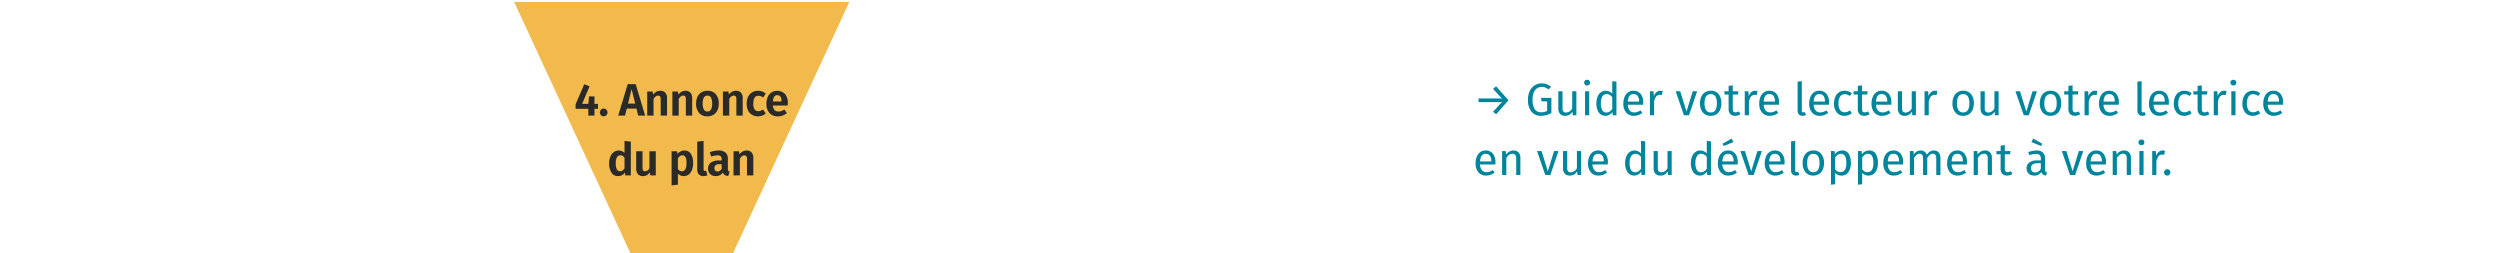 <svg id="bfb9be8c-ef01-4ea9-b77f-9ba45149acc1" data-name="Mindmap violet" xmlns="http://www.w3.org/2000/svg" viewBox="0 0 439.37 44.502"><polygon points="90.365 0.345 110.883 44.683 128.746 44.683 149.264 0.345 90.365 0.345" style="fill:#f2ba4c"/><path d="M265.117,17.628l-2.178,2.464-.53-.456,1.069-1.184a3.017,3.017,0,0,1,.554-.504h-4.189v-.64h4.189a1.756,1.756,0,0,1-.265-.196q-.1-.092-.289-.308l-1.069-1.184.53-.456Z" style="fill:#00859c"/><path d="M271.835,14.8a2.746,2.746,0,0,1,.756.46l-.447.464a2.128,2.128,0,0,0-.568-.344,1.789,1.789,0,0,0-.64-.104,1.414,1.414,0,0,0-.78.228,1.614,1.614,0,0,0-.58.728,3.11,3.11,0,0,0-.224,1.268,2.972,2.972,0,0,0,.38,1.696,1.288,1.288,0,0,0,1.124.536,2.103,2.103,0,0,0,1.048-.248V17.82h-.976l-.089-.616h1.816v2.664a3.578,3.578,0,0,1-1.8.488,2.101,2.101,0,0,1-1.7-.728,3.229,3.229,0,0,1-.612-2.128,3.393,3.393,0,0,1,.324-1.54,2.326,2.326,0,0,1,.872-.976,2.266,2.266,0,0,1,1.196-.332A2.472,2.472,0,0,1,271.835,14.8Z" style="fill:#00859c"/><path d="M277.047,20.26h-.632l-.056-.656a1.61,1.61,0,0,1-.553.572,1.493,1.493,0,0,1-.76.18,1.119,1.119,0,0,1-.863-.336,1.346,1.346,0,0,1-.312-.952V16.044h.736v2.944a.96.96,0,0,0,.151.612.616.616,0,0,0,.496.18,1.254,1.254,0,0,0,1.057-.728V16.044h.735Z" style="fill:#00859c"/><path d="M279.303,14.164a.491.491,0,0,1,.145.36.477.477,0,0,1-.145.356.517.517,0,0,1-.376.14.507.507,0,0,1-.368-.14.476.476,0,0,1-.144-.356.49.49,0,0,1,.144-.36.501.501,0,0,1,.368-.144A.51.51,0,0,1,279.303,14.164Zm0,1.88v4.216h-.736V16.044Z" style="fill:#00859c"/><path d="M284.087,14.348v5.912h-.648l-.071-.584a1.536,1.536,0,0,1-.52.5,1.449,1.449,0,0,1-1.868-.412,2.706,2.706,0,0,1-.42-1.592,3.098,3.098,0,0,1,.2-1.152,1.774,1.774,0,0,1,.576-.788,1.417,1.417,0,0,1,.88-.284,1.513,1.513,0,0,1,1.136.52v-2.208Zm-1.2,5.268a1.794,1.794,0,0,0,.464-.468v-2.064a1.588,1.588,0,0,0-.443-.412,1.027,1.027,0,0,0-.532-.14.854.854,0,0,0-.756.408,2.233,2.233,0,0,0-.269,1.216,2.357,2.357,0,0,0,.248,1.216.789.789,0,0,0,.712.4A1.033,1.033,0,0,0,282.887,19.616Z" style="fill:#00859c"/><path d="M288.776,18.404H286.087a1.648,1.648,0,0,0,.352,1.024,1.022,1.022,0,0,0,.784.328,1.717,1.717,0,0,0,.561-.088,2.291,2.291,0,0,0,.536-.28l.319.44a2.328,2.328,0,0,1-1.472.528,1.708,1.708,0,0,1-1.372-.576,2.36,2.36,0,0,1-.492-1.584,3.014,3.014,0,0,1,.212-1.164,1.832,1.832,0,0,1,.608-.796,1.541,1.541,0,0,1,.932-.288,1.562,1.562,0,0,1,1.288.552,2.358,2.358,0,0,1,.448,1.528C288.791,18.151,288.785,18.276,288.776,18.404Zm-.713-.592a1.554,1.554,0,0,0-.248-.952.872.872,0,0,0-.743-.328q-.905,0-.984,1.328h1.976Z" style="fill:#00859c"/><path d="M292.215,15.996l-.136.72a1.508,1.508,0,0,0-.368-.048.782.782,0,0,0-.632.288,2.13,2.13,0,0,0-.376.896v2.408h-.736V16.044h.632l.072.856a1.595,1.595,0,0,1,.456-.712,1.016,1.016,0,0,1,.672-.24A1.725,1.725,0,0,1,292.215,15.996Z" style="fill:#00859c"/><path d="M298.271,16.044,296.839,20.26h-.888l-1.456-4.216h.8l1.104,3.56,1.097-3.56Z" style="fill:#00859c"/><path d="M302.043,16.54a2.445,2.445,0,0,1,.491,1.608,2.8,2.8,0,0,1-.224,1.156,1.755,1.755,0,0,1-.647.776,1.809,1.809,0,0,1-1.009.276,1.706,1.706,0,0,1-1.384-.592,2.423,2.423,0,0,1-.496-1.608,2.8,2.8,0,0,1,.225-1.156,1.753,1.753,0,0,1,.647-.776,1.822,1.822,0,0,1,1.017-.276A1.696,1.696,0,0,1,302.043,16.54Zm-2.477,1.616q0,1.608,1.088,1.608,1.088,0,1.088-1.616,0-1.608-1.079-1.608Q299.566,16.54,299.567,18.156Z" style="fill:#00859c"/><path d="M305.879,20.068a1.622,1.622,0,0,1-.944.288,1.114,1.114,0,0,1-.836-.308,1.227,1.227,0,0,1-.3-.892v-2.544h-.736V16.044h.736v-.952l.735-.088v1.04h1l-.08.568h-.92v2.512a.777.777,0,0,0,.116.476.463.463,0,0,0,.388.148,1.203,1.203,0,0,0,.561-.168Z" style="fill:#00859c"/><path d="M308.886,15.996l-.136.72a1.508,1.508,0,0,0-.368-.048.783.783,0,0,0-.632.288,2.143,2.143,0,0,0-.376.896v2.408h-.736V16.044h.633l.071.856a1.603,1.603,0,0,1,.456-.712,1.018,1.018,0,0,1,.672-.24A1.725,1.725,0,0,1,308.886,15.996Z" style="fill:#00859c"/><path d="M312.654,18.404h-2.688a1.636,1.636,0,0,0,.352,1.024,1.02,1.02,0,0,0,.784.328,1.715,1.715,0,0,0,.56-.088,2.253,2.253,0,0,0,.536-.28l.32.44a2.333,2.333,0,0,1-1.473.528,1.706,1.706,0,0,1-1.371-.576,2.36,2.36,0,0,1-.492-1.584,2.996,2.996,0,0,1,.212-1.164,1.823,1.823,0,0,1,.607-.796,1.546,1.546,0,0,1,.933-.288,1.564,1.564,0,0,1,1.288.552,2.363,2.363,0,0,1,.447,1.528C312.67,18.151,312.665,18.276,312.654,18.404Zm-.712-.592a1.56,1.56,0,0,0-.248-.952.873.873,0,0,0-.744-.328q-.904,0-.983,1.328h1.976Z" style="fill:#00859c"/><path d="M316.162,20.112a.943.943,0,0,1-.235-.684V14.348l.735-.088v5.152a.431.431,0,0,0,.061.256.238.238,0,0,0,.204.08.723.723,0,0,0,.271-.048l.192.512a1.206,1.206,0,0,1-.584.144A.855.855,0,0,1,316.162,20.112Z" style="fill:#00859c"/><path d="M321.439,18.404h-2.688a1.636,1.636,0,0,0,.352,1.024,1.02,1.02,0,0,0,.784.328,1.715,1.715,0,0,0,.56-.088,2.253,2.253,0,0,0,.536-.28l.32.44a2.333,2.333,0,0,1-1.473.528,1.706,1.706,0,0,1-1.371-.576,2.36,2.36,0,0,1-.492-1.584,2.996,2.996,0,0,1,.212-1.164,1.823,1.823,0,0,1,.607-.796,1.546,1.546,0,0,1,.933-.288,1.564,1.564,0,0,1,1.288.552,2.363,2.363,0,0,1,.447,1.528C321.454,18.151,321.449,18.276,321.439,18.404Zm-.712-.592a1.56,1.56,0,0,0-.248-.952.873.873,0,0,0-.744-.328q-.904,0-.983,1.328h1.976Z" style="fill:#00859c"/><path d="M324.855,16.056a1.925,1.925,0,0,1,.6.348l-.352.464a1.817,1.817,0,0,0-.437-.236,1.374,1.374,0,0,0-.468-.076.916.916,0,0,0-.796.408,2.115,2.115,0,0,0-.284,1.208,1.998,1.998,0,0,0,.28,1.18.934.934,0,0,0,.8.38,1.322,1.322,0,0,0,.456-.076,2.315,2.315,0,0,0,.464-.244l.336.48a2.001,2.001,0,0,1-1.288.464,1.68,1.68,0,0,1-1.348-.576,2.373,2.373,0,0,1-.492-1.592,2.872,2.872,0,0,1,.225-1.176,1.801,1.801,0,0,1,.636-.784,1.702,1.702,0,0,1,.979-.28A2.103,2.103,0,0,1,324.855,16.056Z" style="fill:#00859c"/><path d="M328.582,20.068a1.619,1.619,0,0,1-.943.288,1.113,1.113,0,0,1-.836-.308,1.228,1.228,0,0,1-.301-.892v-2.544h-.735V16.044h.735v-.952l.736-.088v1.04h1l-.08.568h-.92v2.512a.777.777,0,0,0,.116.476.461.461,0,0,0,.388.148,1.206,1.206,0,0,0,.561-.168Z" style="fill:#00859c"/><path d="M332.39,18.404h-2.688a1.648,1.648,0,0,0,.352,1.024,1.021,1.021,0,0,0,.784.328,1.707,1.707,0,0,0,.56-.088,2.253,2.253,0,0,0,.536-.28l.32.44a2.33,2.33,0,0,1-1.472.528,1.708,1.708,0,0,1-1.372-.576,2.36,2.36,0,0,1-.492-1.584,2.996,2.996,0,0,1,.212-1.164,1.825,1.825,0,0,1,.608-.796,1.541,1.541,0,0,1,.932-.288,1.563,1.563,0,0,1,1.288.552,2.358,2.358,0,0,1,.448,1.528C332.406,18.151,332.401,18.276,332.39,18.404Zm-.712-.592a1.56,1.56,0,0,0-.248-.952.873.873,0,0,0-.744-.328q-.904,0-.983,1.328h1.976Z" style="fill:#00859c"/><path d="M336.719,20.26h-.633l-.056-.656a1.608,1.608,0,0,1-.552.572,1.498,1.498,0,0,1-.76.18,1.121,1.121,0,0,1-.864-.336,1.346,1.346,0,0,1-.312-.952V16.044h.736v2.944a.953.953,0,0,0,.152.612.613.613,0,0,0,.495.18,1.254,1.254,0,0,0,1.057-.728V16.044h.736Z" style="fill:#00859c"/><path d="M340.486,15.996l-.136.72a1.507,1.507,0,0,0-.368-.048.782.782,0,0,0-.632.288,2.143,2.143,0,0,0-.376.896v2.408h-.736V16.044h.632l.072.856a1.595,1.595,0,0,1,.456-.712,1.018,1.018,0,0,1,.672-.24A1.724,1.724,0,0,1,340.486,15.996Z" style="fill:#00859c"/><path d="M346.41,16.54a2.44,2.44,0,0,1,.492,1.608,2.8,2.8,0,0,1-.224,1.156,1.751,1.751,0,0,1-.648.776,1.804,1.804,0,0,1-1.008.276,1.705,1.705,0,0,1-1.384-.592,2.423,2.423,0,0,1-.496-1.608,2.8,2.8,0,0,1,.224-1.156,1.755,1.755,0,0,1,.648-.776,1.818,1.818,0,0,1,1.016-.276A1.694,1.694,0,0,1,346.41,16.54Zm-2.476,1.616q0,1.608,1.088,1.608,1.088,0,1.088-1.616,0-1.608-1.08-1.608Q343.935,16.54,343.935,18.156Z" style="fill:#00859c"/><path d="M351.255,20.26h-.633l-.056-.656a1.608,1.608,0,0,1-.552.572,1.498,1.498,0,0,1-.76.18,1.121,1.121,0,0,1-.864-.336,1.346,1.346,0,0,1-.312-.952V16.044h.736v2.944a.953.953,0,0,0,.152.612.613.613,0,0,0,.495.18,1.254,1.254,0,0,0,1.057-.728V16.044h.736Z" style="fill:#00859c"/><path d="M357.991,16.044l-1.433,4.216H355.671L354.215,16.044h.8l1.104,3.56,1.096-3.56Z" style="fill:#00859c"/><path d="M361.762,16.54a2.44,2.44,0,0,1,.492,1.608,2.8,2.8,0,0,1-.224,1.156,1.751,1.751,0,0,1-.648.776,1.804,1.804,0,0,1-1.008.276,1.705,1.705,0,0,1-1.384-.592,2.423,2.423,0,0,1-.496-1.608,2.8,2.8,0,0,1,.224-1.156,1.755,1.755,0,0,1,.648-.776,1.818,1.818,0,0,1,1.016-.276A1.694,1.694,0,0,1,361.762,16.54Zm-2.476,1.616q0,1.608,1.088,1.608,1.088,0,1.088-1.616,0-1.608-1.08-1.608Q359.286,16.54,359.286,18.156Z" style="fill:#00859c"/><path d="M365.598,20.068a1.619,1.619,0,0,1-.943.288,1.113,1.113,0,0,1-.836-.308,1.228,1.228,0,0,1-.301-.892v-2.544h-.735V16.044h.735v-.952l.736-.088v1.04h1l-.08.568H364.254v2.512a.777.777,0,0,0,.116.476.461.461,0,0,0,.388.148,1.206,1.206,0,0,0,.561-.168Z" style="fill:#00859c"/><path d="M368.606,15.996l-.136.72a1.507,1.507,0,0,0-.368-.048.782.782,0,0,0-.632.288,2.143,2.143,0,0,0-.376.896v2.408h-.736V16.044h.632l.072.856a1.595,1.595,0,0,1,.456-.712,1.018,1.018,0,0,1,.672-.24A1.725,1.725,0,0,1,368.606,15.996Z" style="fill:#00859c"/><path d="M372.373,18.404h-2.688a1.648,1.648,0,0,0,.352,1.024,1.021,1.021,0,0,0,.784.328,1.707,1.707,0,0,0,.56-.088,2.253,2.253,0,0,0,.536-.28l.32.44a2.33,2.33,0,0,1-1.472.528,1.708,1.708,0,0,1-1.372-.576,2.36,2.36,0,0,1-.492-1.584,2.996,2.996,0,0,1,.212-1.164,1.825,1.825,0,0,1,.608-.796,1.541,1.541,0,0,1,.932-.288,1.564,1.564,0,0,1,1.288.552,2.358,2.358,0,0,1,.448,1.528C372.39,18.151,372.384,18.276,372.373,18.404Zm-.712-.592a1.56,1.56,0,0,0-.248-.952.873.873,0,0,0-.744-.328q-.904,0-.983,1.328h1.976Z" style="fill:#00859c"/><path d="M375.882,20.112a.944.944,0,0,1-.236-.684V14.348l.736-.088v5.152a.431.431,0,0,0,.06.256.24.24,0,0,0,.204.08.725.725,0,0,0,.272-.048l.191.512a1.201,1.201,0,0,1-.584.144A.854.854,0,0,1,375.882,20.112Z" style="fill:#00859c"/><path d="M381.157,18.404h-2.688a1.648,1.648,0,0,0,.352,1.024,1.021,1.021,0,0,0,.784.328,1.707,1.707,0,0,0,.56-.088,2.253,2.253,0,0,0,.536-.28l.32.44a2.33,2.33,0,0,1-1.472.528,1.708,1.708,0,0,1-1.372-.576,2.36,2.36,0,0,1-.492-1.584,2.996,2.996,0,0,1,.212-1.164,1.825,1.825,0,0,1,.608-.796,1.541,1.541,0,0,1,.932-.288,1.564,1.564,0,0,1,1.288.552,2.358,2.358,0,0,1,.448,1.528C381.174,18.151,381.168,18.276,381.157,18.404Zm-.712-.592a1.56,1.56,0,0,0-.248-.952.873.873,0,0,0-.744-.328q-.904,0-.983,1.328h1.976Z" style="fill:#00859c"/><path d="M384.574,16.056a1.925,1.925,0,0,1,.6.348l-.352.464a1.817,1.817,0,0,0-.437-.236,1.374,1.374,0,0,0-.468-.076.914.914,0,0,0-.796.408,2.115,2.115,0,0,0-.284,1.208,1.991,1.991,0,0,0,.28,1.18.934.934,0,0,0,.8.38,1.318,1.318,0,0,0,.456-.076,2.315,2.315,0,0,0,.464-.244l.336.48a2.001,2.001,0,0,1-1.288.464,1.68,1.68,0,0,1-1.348-.576,2.373,2.373,0,0,1-.492-1.592,2.873,2.873,0,0,1,.224-1.176,1.809,1.809,0,0,1,.637-.784,1.699,1.699,0,0,1,.979-.28A2.099,2.099,0,0,1,384.574,16.056Z" style="fill:#00859c"/><path d="M388.302,20.068a1.619,1.619,0,0,1-.943.288,1.113,1.113,0,0,1-.836-.308,1.228,1.228,0,0,1-.301-.892v-2.544h-.735V16.044h.735v-.952l.736-.088v1.04h1l-.08.568h-.92v2.512a.777.777,0,0,0,.116.476.461.461,0,0,0,.388.148,1.206,1.206,0,0,0,.561-.168Z" style="fill:#00859c"/><path d="M391.31,15.996l-.136.72a1.507,1.507,0,0,0-.368-.048.782.782,0,0,0-.632.288,2.143,2.143,0,0,0-.376.896v2.408h-.736V16.044h.632l.072.856a1.595,1.595,0,0,1,.456-.712,1.018,1.018,0,0,1,.672-.24A1.725,1.725,0,0,1,391.31,15.996Z" style="fill:#00859c"/><path d="M392.886,14.164a.49.49,0,0,1,.144.36.476.476,0,0,1-.144.356.517.517,0,0,1-.376.14.506.506,0,0,1-.368-.14.476.476,0,0,1-.144-.356.49.49,0,0,1,.144-.36.499.499,0,0,1,.368-.144A.51.51,0,0,1,392.886,14.164Zm0,1.88v4.216h-.736V16.044Z" style="fill:#00859c"/><path d="M396.63,16.056a1.925,1.925,0,0,1,.6.348l-.352.464a1.817,1.817,0,0,0-.437-.236,1.374,1.374,0,0,0-.468-.076.914.914,0,0,0-.796.408,2.115,2.115,0,0,0-.284,1.208,1.991,1.991,0,0,0,.28,1.18.934.934,0,0,0,.8.38,1.318,1.318,0,0,0,.456-.076,2.315,2.315,0,0,0,.464-.244l.336.48a2.001,2.001,0,0,1-1.288.464,1.68,1.68,0,0,1-1.348-.576,2.373,2.373,0,0,1-.492-1.592,2.873,2.873,0,0,1,.224-1.176,1.809,1.809,0,0,1,.637-.784,1.7,1.7,0,0,1,.979-.28A2.099,2.099,0,0,1,396.63,16.056Z" style="fill:#00859c"/><path d="M401.238,18.404h-2.688a1.648,1.648,0,0,0,.352,1.024,1.021,1.021,0,0,0,.784.328,1.707,1.707,0,0,0,.56-.088,2.253,2.253,0,0,0,.536-.28l.32.44a2.33,2.33,0,0,1-1.472.528,1.708,1.708,0,0,1-1.372-.576,2.36,2.36,0,0,1-.492-1.584,2.996,2.996,0,0,1,.212-1.164,1.825,1.825,0,0,1,.608-.796,1.541,1.541,0,0,1,.932-.288,1.564,1.564,0,0,1,1.288.552,2.358,2.358,0,0,1,.448,1.528C401.255,18.151,401.249,18.276,401.238,18.404Zm-.712-.592a1.56,1.56,0,0,0-.248-.952.873.873,0,0,0-.744-.328q-.904,0-.983,1.328h1.976Z" style="fill:#00859c"/><path d="M262.805,28.904h-2.688a1.636,1.636,0,0,0,.352,1.024,1.02,1.02,0,0,0,.784.328,1.715,1.715,0,0,0,.56-.088,2.253,2.253,0,0,0,.536-.28l.32.44a2.333,2.333,0,0,1-1.473.528,1.706,1.706,0,0,1-1.371-.576,2.36,2.36,0,0,1-.492-1.584,2.996,2.996,0,0,1,.212-1.164,1.823,1.823,0,0,1,.607-.796,1.546,1.546,0,0,1,.933-.288,1.563,1.563,0,0,1,1.288.552,2.363,2.363,0,0,1,.447,1.528C262.82,28.651,262.816,28.776,262.805,28.904Zm-.712-.592a1.56,1.56,0,0,0-.248-.952.873.873,0,0,0-.744-.328q-.904,0-.983,1.328h1.976Z" style="fill:#00859c"/><path d="M266.881,26.793a1.321,1.321,0,0,1,.323.944v3.024h-.735V27.84a.937.937,0,0,0-.168-.632.637.637,0,0,0-.496-.184.959.959,0,0,0-.592.192,1.997,1.997,0,0,0-.48.552v2.992h-.736V26.544h.633l.063.624a1.665,1.665,0,0,1,.557-.528,1.433,1.433,0,0,1,.731-.192A1.177,1.177,0,0,1,266.881,26.793Z" style="fill:#00859c"/><path d="M273.901,26.544l-1.432,4.216h-.888l-1.456-4.216h.8l1.104,3.56,1.097-3.56Z" style="fill:#00859c"/><path d="M277.877,30.76h-.632l-.057-.656a1.608,1.608,0,0,1-.552.572,1.496,1.496,0,0,1-.76.18,1.121,1.121,0,0,1-.864-.336,1.346,1.346,0,0,1-.312-.952V26.544h.735v2.944a.953.953,0,0,0,.152.612.616.616,0,0,0,.496.18,1.252,1.252,0,0,0,1.056-.728V26.544h.736Z" style="fill:#00859c"/><path d="M282.565,28.904h-2.688a1.636,1.636,0,0,0,.352,1.024,1.02,1.02,0,0,0,.784.328,1.715,1.715,0,0,0,.56-.088,2.253,2.253,0,0,0,.536-.28l.32.44a2.333,2.333,0,0,1-1.473.528,1.706,1.706,0,0,1-1.371-.576,2.36,2.36,0,0,1-.492-1.584,2.996,2.996,0,0,1,.212-1.164,1.823,1.823,0,0,1,.607-.796,1.546,1.546,0,0,1,.933-.288,1.564,1.564,0,0,1,1.288.552,2.363,2.363,0,0,1,.447,1.528C282.58,28.651,282.575,28.776,282.565,28.904Zm-.712-.592a1.56,1.56,0,0,0-.248-.952.873.873,0,0,0-.744-.328q-.904,0-.983,1.328h1.976Z" style="fill:#00859c"/><path d="M289.141,24.848v5.912h-.648l-.071-.584a1.536,1.536,0,0,1-.521.5,1.449,1.449,0,0,1-1.868-.412,2.706,2.706,0,0,1-.42-1.592,3.098,3.098,0,0,1,.2-1.152,1.774,1.774,0,0,1,.576-.788,1.417,1.417,0,0,1,.88-.284,1.513,1.513,0,0,1,1.136.52v-2.208Zm-1.2,5.268a1.794,1.794,0,0,0,.464-.468v-2.064a1.588,1.588,0,0,0-.443-.412,1.027,1.027,0,0,0-.532-.14.854.854,0,0,0-.756.408,2.233,2.233,0,0,0-.269,1.216,2.357,2.357,0,0,0,.248,1.216.789.789,0,0,0,.712.4A1.033,1.033,0,0,0,287.941,30.116Z" style="fill:#00859c"/><path d="M293.797,30.76h-.632l-.057-.656a1.608,1.608,0,0,1-.552.572,1.496,1.496,0,0,1-.76.18,1.121,1.121,0,0,1-.864-.336,1.346,1.346,0,0,1-.312-.952V26.544h.735v2.944a.953.953,0,0,0,.152.612.616.616,0,0,0,.496.18,1.252,1.252,0,0,0,1.056-.728V26.544h.736Z" style="fill:#00859c"/><path d="M300.7,24.848v5.912h-.647l-.072-.584a1.525,1.525,0,0,1-.52.5,1.368,1.368,0,0,1-.696.18,1.353,1.353,0,0,1-1.172-.592,2.699,2.699,0,0,1-.42-1.592,3.118,3.118,0,0,1,.199-1.152,1.789,1.789,0,0,1,.576-.788,1.419,1.419,0,0,1,.88-.284,1.515,1.515,0,0,1,1.137.52v-2.208Zm-1.199,5.268a1.809,1.809,0,0,0,.464-.468v-2.064a1.591,1.591,0,0,0-.444-.412,1.024,1.024,0,0,0-.532-.14.854.854,0,0,0-.756.408,2.233,2.233,0,0,0-.268,1.216,2.347,2.347,0,0,0,.248,1.216.789.789,0,0,0,.712.4A1.036,1.036,0,0,0,299.501,30.116Z" style="fill:#00859c"/><path d="M305.389,28.904h-2.688a1.648,1.648,0,0,0,.352,1.024,1.022,1.022,0,0,0,.784.328,1.717,1.717,0,0,0,.561-.088,2.291,2.291,0,0,0,.536-.28l.319.44a2.328,2.328,0,0,1-1.472.528,1.708,1.708,0,0,1-1.372-.576,2.36,2.36,0,0,1-.492-1.584,3.014,3.014,0,0,1,.212-1.164,1.832,1.832,0,0,1,.608-.796,1.541,1.541,0,0,1,.932-.288,1.562,1.562,0,0,1,1.288.552,2.358,2.358,0,0,1,.448,1.528C305.404,28.651,305.399,28.776,305.389,28.904Zm-.713-.592a1.554,1.554,0,0,0-.248-.952.872.872,0,0,0-.743-.328q-.905,0-.984,1.328h1.976Zm-.352-3.96.328.616-1.696.688-.224-.392Z" style="fill:#00859c"/><path d="M309.645,26.544,308.212,30.76h-.888L305.868,26.544h.8l1.104,3.56,1.096-3.56Z" style="fill:#00859c"/><path d="M313.62,28.904h-2.688a1.636,1.636,0,0,0,.352,1.024,1.02,1.02,0,0,0,.784.328,1.715,1.715,0,0,0,.56-.088,2.253,2.253,0,0,0,.536-.28l.32.44a2.333,2.333,0,0,1-1.473.528,1.706,1.706,0,0,1-1.371-.576,2.36,2.36,0,0,1-.492-1.584,2.996,2.996,0,0,1,.212-1.164,1.823,1.823,0,0,1,.607-.796,1.546,1.546,0,0,1,.933-.288,1.563,1.563,0,0,1,1.288.552,2.363,2.363,0,0,1,.447,1.528C313.636,28.651,313.631,28.776,313.62,28.904Zm-.712-.592a1.56,1.56,0,0,0-.248-.952.873.873,0,0,0-.744-.328q-.904,0-.983,1.328h1.976Z" style="fill:#00859c"/><path d="M315.008,30.612a.943.943,0,0,1-.235-.684V24.848l.735-.088v5.152a.431.431,0,0,0,.061.256.238.238,0,0,0,.204.08.723.723,0,0,0,.271-.048l.192.512a1.206,1.206,0,0,1-.584.144A.855.855,0,0,1,315.008,30.612Z" style="fill:#00859c"/><path d="M320.08,27.04a2.44,2.44,0,0,1,.492,1.608,2.816,2.816,0,0,1-.224,1.156,1.757,1.757,0,0,1-.648.776,1.808,1.808,0,0,1-1.008.276,1.705,1.705,0,0,1-1.384-.592,2.423,2.423,0,0,1-.496-1.608,2.8,2.8,0,0,1,.224-1.156,1.755,1.755,0,0,1,.648-.776,1.818,1.818,0,0,1,1.016-.276A1.695,1.695,0,0,1,320.08,27.04Zm-2.476,1.616q0,1.608,1.088,1.608,1.087,0,1.088-1.616,0-1.608-1.08-1.608Q317.605,27.04,317.605,28.656Z" style="fill:#00859c"/><path d="M324.907,27.024a2.95,2.95,0,0,1,.377,1.624,2.71,2.71,0,0,1-.432,1.6,1.414,1.414,0,0,1-1.225.608,1.36,1.36,0,0,1-1.104-.48v2l-.736.088V26.544h.632l.057.568a1.609,1.609,0,0,1,.56-.492,1.467,1.467,0,0,1,.688-.172A1.309,1.309,0,0,1,324.907,27.024Zm-.416,1.624q0-1.616-.951-1.616a.953.953,0,0,0-.568.184,1.81,1.81,0,0,0-.447.472v2.056a1.103,1.103,0,0,0,.399.38,1.074,1.074,0,0,0,.528.132Q324.492,30.256,324.491,28.648Z" style="fill:#00859c"/><path d="M329.66,27.024a2.959,2.959,0,0,1,.376,1.624,2.703,2.703,0,0,1-.432,1.6,1.413,1.413,0,0,1-1.225.608,1.36,1.36,0,0,1-1.104-.48v2l-.736.088V26.544h.632l.057.568a1.609,1.609,0,0,1,.56-.492,1.468,1.468,0,0,1,.688-.172A1.311,1.311,0,0,1,329.66,27.024Zm-.416,1.624q0-1.616-.952-1.616a.948.948,0,0,0-.567.184,1.797,1.797,0,0,0-.448.472v2.056a1.106,1.106,0,0,0,.4.38,1.07,1.07,0,0,0,.527.132Q329.244,30.256,329.244,28.648Z" style="fill:#00859c"/><path d="M334.46,28.904h-2.688a1.648,1.648,0,0,0,.352,1.024,1.021,1.021,0,0,0,.784.328,1.707,1.707,0,0,0,.56-.088,2.253,2.253,0,0,0,.536-.28l.32.44a2.33,2.33,0,0,1-1.472.528,1.708,1.708,0,0,1-1.372-.576,2.36,2.36,0,0,1-.492-1.584,2.996,2.996,0,0,1,.212-1.164,1.825,1.825,0,0,1,.608-.796,1.541,1.541,0,0,1,.932-.288,1.564,1.564,0,0,1,1.288.552,2.358,2.358,0,0,1,.448,1.528C334.477,28.651,334.471,28.776,334.46,28.904Zm-.712-.592a1.56,1.56,0,0,0-.248-.952.873.873,0,0,0-.744-.328q-.904,0-.983,1.328h1.976Z" style="fill:#00859c"/><path d="M340.717,26.796a1.356,1.356,0,0,1,.312.94v3.024h-.735V27.84q0-.816-.593-.816a.796.796,0,0,0-.527.18,2.502,2.502,0,0,0-.464.564v2.992h-.736V27.84q0-.816-.592-.816a.795.795,0,0,0-.536.184,2.509,2.509,0,0,0-.456.56v2.992h-.736V26.544h.632l.064.616a1.412,1.412,0,0,1,1.216-.712,1.106,1.106,0,0,1,.668.2,1.094,1.094,0,0,1,.396.56,1.976,1.976,0,0,1,.548-.564,1.267,1.267,0,0,1,.708-.196A1.063,1.063,0,0,1,340.717,26.796Z" style="fill:#00859c"/><path d="M345.677,28.904h-2.688a1.648,1.648,0,0,0,.352,1.024,1.021,1.021,0,0,0,.784.328,1.707,1.707,0,0,0,.56-.088,2.253,2.253,0,0,0,.536-.28l.32.44a2.33,2.33,0,0,1-1.472.528,1.708,1.708,0,0,1-1.372-.576,2.36,2.36,0,0,1-.492-1.584,2.996,2.996,0,0,1,.212-1.164,1.825,1.825,0,0,1,.608-.796,1.541,1.541,0,0,1,.932-.288,1.563,1.563,0,0,1,1.288.552,2.358,2.358,0,0,1,.448,1.528C345.693,28.651,345.688,28.776,345.677,28.904Zm-.712-.592a1.56,1.56,0,0,0-.248-.952.873.873,0,0,0-.744-.328q-.904,0-.983,1.328H344.965Z" style="fill:#00859c"/><path d="M349.753,26.793a1.317,1.317,0,0,1,.324.944v3.024h-.735V27.84a.937.937,0,0,0-.168-.632.637.637,0,0,0-.496-.184.962.962,0,0,0-.593.192,2.012,2.012,0,0,0-.479.552v2.992h-.736V26.544h.632l.064.624a1.671,1.671,0,0,1,.556-.528,1.439,1.439,0,0,1,.732-.192A1.175,1.175,0,0,1,349.753,26.793Z" style="fill:#00859c"/><path d="M353.686,30.568a1.619,1.619,0,0,1-.943.288,1.113,1.113,0,0,1-.836-.308,1.228,1.228,0,0,1-.301-.892v-2.544h-.735V26.544h.735v-.952l.736-.088v1.04h1l-.08.568h-.92v2.512a.777.777,0,0,0,.116.476.461.461,0,0,0,.388.148,1.206,1.206,0,0,0,.561-.168Z" style="fill:#00859c"/><path d="M359.494,30.156a.536.536,0,0,0,.264.188l-.168.512a1.133,1.133,0,0,1-.528-.184.847.847,0,0,1-.296-.448,1.414,1.414,0,0,1-1.256.632,1.349,1.349,0,0,1-.984-.352,1.232,1.232,0,0,1-.359-.92,1.21,1.21,0,0,1,.483-1.032,2.265,2.265,0,0,1,1.372-.36h.648v-.312a.822.822,0,0,0-.216-.64.98.98,0,0,0-.664-.192,3.716,3.716,0,0,0-1.137.224l-.184-.536a4.244,4.244,0,0,1,1.456-.288,1.526,1.526,0,0,1,1.112.364,1.394,1.394,0,0,1,.367,1.036v1.928A.653.653,0,0,0,359.494,30.156Zm-.824-.508v-.968h-.553q-1.167,0-1.168.864a.789.789,0,0,0,.185.568.718.718,0,0,0,.544.192A1.1,1.1,0,0,0,358.67,29.648Zm-1.328-5.296,1.592.912-.224.392-1.696-.688Z" style="fill:#00859c"/><path d="M366.134,26.544l-1.433,4.216h-.888l-1.456-4.216h.8l1.105,3.56,1.096-3.56Z" style="fill:#00859c"/><path d="M370.109,28.904H367.421a1.648,1.648,0,0,0,.352,1.024,1.021,1.021,0,0,0,.784.328,1.707,1.707,0,0,0,.56-.088,2.253,2.253,0,0,0,.536-.28l.32.44a2.33,2.33,0,0,1-1.472.528,1.708,1.708,0,0,1-1.372-.576,2.36,2.36,0,0,1-.492-1.584,2.996,2.996,0,0,1,.212-1.164,1.825,1.825,0,0,1,.608-.796,1.541,1.541,0,0,1,.932-.288,1.563,1.563,0,0,1,1.288.552,2.358,2.358,0,0,1,.448,1.528C370.125,28.651,370.119,28.776,370.109,28.904Zm-.712-.592a1.56,1.56,0,0,0-.248-.952.873.873,0,0,0-.744-.328q-.904,0-.983,1.328h1.976Z" style="fill:#00859c"/><path d="M374.185,26.793a1.317,1.317,0,0,1,.324.944v3.024h-.735V27.84a.938.938,0,0,0-.168-.632.637.637,0,0,0-.496-.184.962.962,0,0,0-.593.192,2.012,2.012,0,0,0-.479.552v2.992h-.736V26.544h.632l.064.624a1.671,1.671,0,0,1,.556-.528,1.439,1.439,0,0,1,.732-.192A1.175,1.175,0,0,1,374.185,26.793Z" style="fill:#00859c"/><path d="M376.725,24.664a.49.49,0,0,1,.144.36.476.476,0,0,1-.144.356.517.517,0,0,1-.376.14.506.506,0,0,1-.368-.14.476.476,0,0,1-.144-.356.49.49,0,0,1,.144-.36.499.499,0,0,1,.368-.144A.51.51,0,0,1,376.725,24.664Zm0,1.88v4.216h-.736V26.544Z" style="fill:#00859c"/><path d="M380.492,26.496l-.136.72a1.507,1.507,0,0,0-.368-.048.782.782,0,0,0-.632.288,2.143,2.143,0,0,0-.376.896v2.408h-.736V26.544h.632l.072.856a1.595,1.595,0,0,1,.456-.712,1.018,1.018,0,0,1,.672-.24A1.724,1.724,0,0,1,380.492,26.496Z" style="fill:#00859c"/><path d="M381.284,29.904a.531.531,0,0,1,.16.392.543.543,0,0,1-.16.396.536.536,0,0,1-.399.164.53.53,0,0,1-.393-.164.546.546,0,0,1-.159-.396.545.545,0,0,1,.552-.552A.542.542,0,0,1,381.284,29.904Z" style="fill:#00859c"/><path d="M105.099,18.257v.864h-.619v1.2h-1.082l-.008-1.2h-2.234v-.768l1.521-3.544.94.36-1.309,3.088h1.098l.118-1.32h.957v1.32Z" style="fill:#2a2a29"/><path d="M106.572,19.281a.661.661,0,0,1,.196.48.673.673,0,0,1-.196.484.637.637,0,0,1-.478.204.629.629,0,0,1-.471-.204.675.675,0,0,1-.196-.484.662.662,0,0,1,.196-.48.636.636,0,0,1,.471-.2A.645.645,0,0,1,106.572,19.281Z" style="fill:#2a2a29"/><path d="M112.162,20.321l-.306-1.24h-1.702l-.306,1.24h-1.2l1.67-5.536h1.404l1.662,5.536Zm-1.788-2.112h1.262l-.635-2.552Z" style="fill:#2a2a29"/><path d="M116.922,16.294a1.356,1.356,0,0,1,.306.94v3.088h-1.113v-2.896a.783.783,0,0,0-.114-.484.413.413,0,0,0-.341-.14.683.683,0,0,0-.427.148,1.605,1.605,0,0,0-.373.444v2.928h-1.113V16.081h.964l.086.536a1.871,1.871,0,0,1,.569-.496,1.447,1.447,0,0,1,.702-.168A1.091,1.091,0,0,1,116.922,16.294Z" style="fill:#2a2a29"/><path d="M121.343,16.294a1.354,1.354,0,0,1,.306.94v3.088h-1.113v-2.896a.78.78,0,0,0-.113-.484.414.414,0,0,0-.341-.14.684.684,0,0,0-.428.148,1.612,1.612,0,0,0-.372.444v2.928h-1.113V16.081h.964l.086.536a1.871,1.871,0,0,1,.569-.496,1.448,1.448,0,0,1,.701-.168A1.089,1.089,0,0,1,121.343,16.294Z" style="fill:#2a2a29"/><path d="M125.795,16.549a2.411,2.411,0,0,1,.525,1.652,2.747,2.747,0,0,1-.238,1.18,1.816,1.816,0,0,1-.69.788,1.973,1.973,0,0,1-1.062.28,1.854,1.854,0,0,1-1.462-.596,2.404,2.404,0,0,1-.529-1.652,2.745,2.745,0,0,1,.239-1.18,1.811,1.811,0,0,1,.689-.788,1.989,1.989,0,0,1,1.07-.28A1.841,1.841,0,0,1,125.795,16.549Zm-2.089.592a2.092,2.092,0,0,0-.208,1.06,2.091,2.091,0,0,0,.208,1.06.741.741,0,0,0,1.246,0,2.091,2.091,0,0,0,.208-1.06,2.118,2.118,0,0,0-.204-1.06.673.673,0,0,0-.619-.34A.69.69,0,0,0,123.706,17.141Z" style="fill:#2a2a29"/><path d="M130.225,16.294a1.354,1.354,0,0,1,.306.94v3.088h-1.113v-2.896a.78.78,0,0,0-.113-.484.414.414,0,0,0-.341-.14.684.684,0,0,0-.428.148,1.612,1.612,0,0,0-.372.444v2.928h-1.113V16.081h.964l.087.536a1.852,1.852,0,0,1,.568-.496,1.448,1.448,0,0,1,.701-.168A1.089,1.089,0,0,1,130.225,16.294Z" style="fill:#2a2a29"/><path d="M133.953,16.077a2.01,2.01,0,0,1,.631.388l-.486.672a1.508,1.508,0,0,0-.396-.232,1.188,1.188,0,0,0-.42-.072q-.885,0-.886,1.392a1.719,1.719,0,0,0,.228,1.008.763.763,0,0,0,.65.304,1.126,1.126,0,0,0,.4-.068,2.231,2.231,0,0,0,.423-.228l.486.712a2.07,2.07,0,0,1-1.364.496,2.021,2.021,0,0,1-1.062-.272,1.795,1.795,0,0,1-.693-.772,2.651,2.651,0,0,1-.243-1.172,2.755,2.755,0,0,1,.243-1.188,1.882,1.882,0,0,1,.693-.804,1.903,1.903,0,0,1,1.047-.288A2.14,2.14,0,0,1,133.953,16.077Z" style="fill:#2a2a29"/><path d="M138.434,18.545H135.838a1.279,1.279,0,0,0,.306.816.946.946,0,0,0,.683.24,1.413,1.413,0,0,0,.502-.088,2.335,2.335,0,0,0,.509-.28l.463.64a2.408,2.408,0,0,1-1.576.576,1.891,1.891,0,0,1-1.505-.6,2.376,2.376,0,0,1-.525-1.624,2.892,2.892,0,0,1,.224-1.164,1.853,1.853,0,0,1,.65-.812,1.93,1.93,0,0,1,2.396.272,2.337,2.337,0,0,1,.494,1.584Q138.457,18.185,138.434,18.545Zm-1.082-.76q0-1.056-.745-1.056a.629.629,0,0,0-.537.26,1.637,1.637,0,0,0-.231.844h1.514Z" style="fill:#2a2a29"/><path d="M110.869,24.893v5.928h-.98l-.063-.52a1.368,1.368,0,0,1-1.191.648,1.323,1.323,0,0,1-1.172-.604,2.925,2.925,0,0,1-.404-1.644,3.054,3.054,0,0,1,.208-1.164,1.835,1.835,0,0,1,.592-.796,1.438,1.438,0,0,1,.886-.288,1.396,1.396,0,0,1,1.011.424V24.765Zm-1.474,5.084a1.32,1.32,0,0,0,.361-.388v-1.896a1.32,1.32,0,0,0-.334-.3.748.748,0,0,0-.388-.1.674.674,0,0,0-.6.344,2.054,2.054,0,0,0-.215,1.064,2.223,2.223,0,0,0,.192,1.08.609.609,0,0,0,.553.32A.763.763,0,0,0,109.395,29.977Z" style="fill:#2a2a29"/><path d="M115.251,30.821h-.964l-.055-.568a1.461,1.461,0,0,1-.533.524,1.491,1.491,0,0,1-.729.172,1.071,1.071,0,0,1-.862-.348,1.447,1.447,0,0,1-.298-.972V26.581H112.923v2.904a.787.787,0,0,0,.109.476.412.412,0,0,0,.345.14.896.896,0,0,0,.76-.552V26.581h1.113Z" style="fill:#2a2a29"/><path d="M121.433,27.042a3.028,3.028,0,0,1,.381,1.652,3.222,3.222,0,0,1-.196,1.16,1.82,1.82,0,0,1-.568.804,1.385,1.385,0,0,1-.882.292,1.288,1.288,0,0,1-1.027-.456v1.96l-1.113.128v-6h.98l.055.496a1.546,1.546,0,0,1,.553-.468,1.465,1.465,0,0,1,.654-.156A1.29,1.29,0,0,1,121.433,27.042Zm-.78,1.66a2.374,2.374,0,0,0-.18-1.088.59.59,0,0,0-.549-.32.718.718,0,0,0-.436.148,1.339,1.339,0,0,0-.349.396v1.848a.8.8,0,0,0,.697.416Q120.653,30.101,120.652,28.701Z" style="fill:#2a2a29"/><path d="M122.824,30.649a1.195,1.195,0,0,1-.282-.852v-4.904l1.113-.128v5c0,.187.075.28.228.28a.472.472,0,0,0,.219-.048l.228.808a1.721,1.721,0,0,1-.713.144A1.036,1.036,0,0,1,122.824,30.649Z" style="fill:#2a2a29"/><path d="M127.991,30.009a.418.418,0,0,0,.234.172l-.234.752a1.343,1.343,0,0,1-.601-.176.925.925,0,0,1-.356-.448,1.375,1.375,0,0,1-1.246.64,1.332,1.332,0,0,1-.984-.364,1.281,1.281,0,0,1-.364-.948,1.244,1.244,0,0,1,.494-1.064,2.344,2.344,0,0,1,1.419-.368h.478v-.208a.701.701,0,0,0-.172-.544.863.863,0,0,0-.572-.152,3.542,3.542,0,0,0-1.098.224l-.251-.76a4.096,4.096,0,0,1,1.536-.312,1.784,1.784,0,0,1,1.247.372,1.441,1.441,0,0,1,.399,1.108v1.712A.712.712,0,0,0,127.991,30.009Zm-1.161-.348v-.808h-.368q-.901,0-.901.688a.64.64,0,0,0,.137.436.501.501,0,0,0,.396.156A.816.816,0,0,0,126.83,29.661Z" style="fill:#2a2a29"/><path d="M132.09,26.794a1.354,1.354,0,0,1,.306.94v3.088h-1.113v-2.896a.78.78,0,0,0-.113-.484.414.414,0,0,0-.341-.14.684.684,0,0,0-.428.148,1.612,1.612,0,0,0-.372.444v2.928h-1.113V26.581h.964l.087.536a1.852,1.852,0,0,1,.568-.496,1.448,1.448,0,0,1,.701-.168A1.089,1.089,0,0,1,132.09,26.794Z" style="fill:#2a2a29"/></svg>